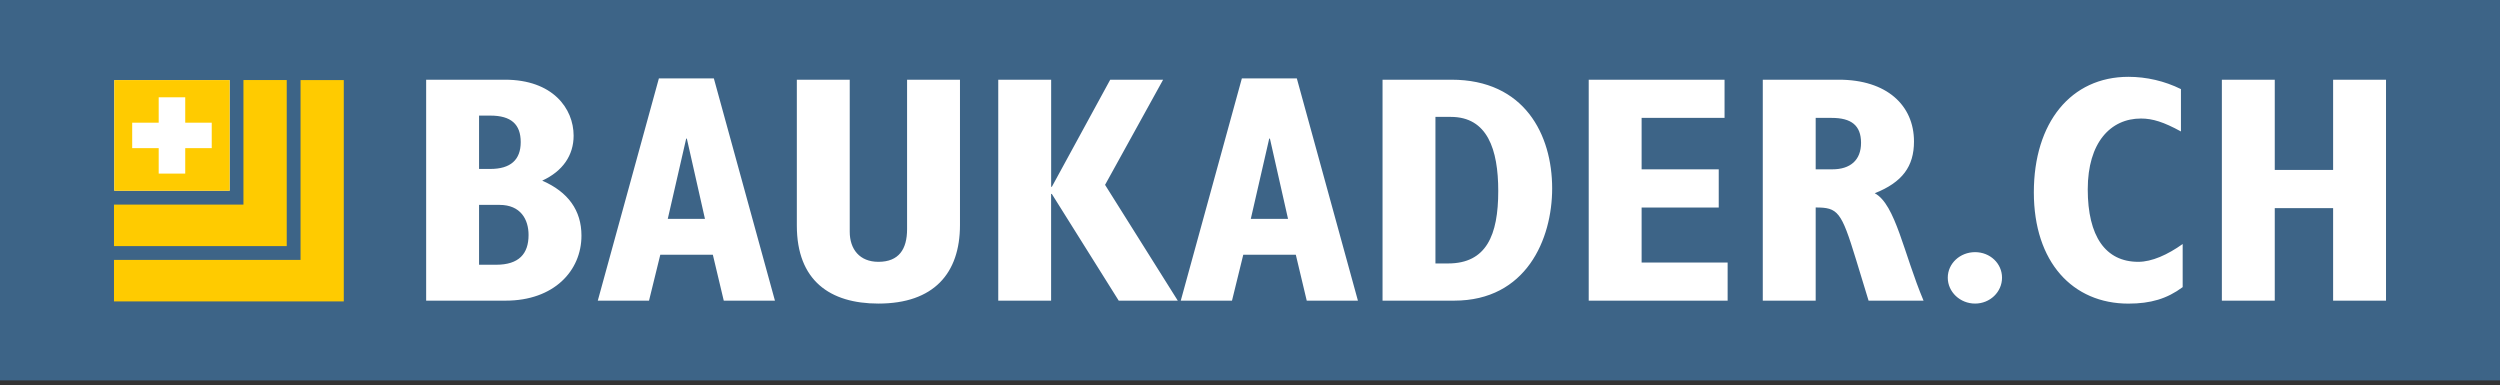 <?xml version="1.0" encoding="UTF-8"?>
<svg xmlns="http://www.w3.org/2000/svg" width="396" height="61" viewBox="0 0 396 61" fill="none">
  <rect x="0" y="0" width="396" height="61" fill="#333333" stroke="none"/>
  <g clip-path="url(#clip0_8042_218)">
    <path d="M396 0H0V60.255H396V0Z" fill="#3D6487"></path>
    <path d="M36.375 12.685H18.104V30.215H36.375V12.685Z" fill="white"></path>
    <path d="M33.539 23.466H29.342V27.497H25.137V23.466H20.939V19.434H25.137V15.411H29.342V19.434H33.539V23.466ZM36.375 12.685H18.104V30.215H36.375V12.685Z" fill="#FFCB00"></path>
    <path d="M45.419 12.678V38.983H18.056V32.409H38.562V12.678H45.419Z" fill="#FFCB00"></path>
    <path d="M54.455 12.685V47.744H18.056V41.169H47.606V12.685H54.455Z" fill="#FFCB00"></path>
    <path d="M351.943 47.623H360.322V32.971H369.565V47.623H377.944V12.625H369.565V26.92H360.322V12.625H351.943V47.623ZM345.727 38.657C343.348 40.35 340.864 41.473 338.702 41.473C333.511 41.473 330.699 37.427 330.699 29.995C330.699 22.562 334.32 18.774 339.134 18.774C340.969 18.774 342.755 19.336 345.462 20.824V14.113C342.867 12.83 339.999 12.169 337.14 12.169C328.056 12.169 322.16 19.397 322.16 30.465C322.16 41.534 328.32 48.093 337.14 48.093C340.656 48.093 343.251 47.327 345.735 45.482V38.664L345.727 38.657ZM312.852 39.94C310.473 39.94 308.527 41.731 308.527 43.986C308.527 46.241 310.473 48.086 312.852 48.086C315.231 48.086 317.122 46.241 317.122 43.986C317.122 41.731 315.231 39.94 312.852 39.94ZM287.604 26.821V18.675H290.143C293.227 18.675 294.789 19.852 294.789 22.623C294.789 25.394 293.059 26.821 290.247 26.821H287.596H287.604ZM279.225 47.623H287.604V32.864C291.12 32.864 291.657 33.479 293.98 41.063L295.982 47.623H304.69C301.558 40.19 300.252 32.356 296.96 30.61C301.341 28.871 303.176 26.358 303.176 22.411C303.176 16.671 298.85 12.625 291.28 12.625H279.225V47.623ZM251.653 47.623H273.657V41.58H260.032V32.872H272.248V26.821H260.032V18.675H273.169V12.625H251.653V47.623ZM227.374 41.731V18.516H229.809C235.592 18.516 237.322 23.64 237.322 30.253C237.322 37.275 235.432 41.731 229.376 41.731H227.374ZM218.995 47.623H230.345C241.752 47.623 245.862 37.89 245.862 29.843C245.862 21.333 241.48 12.625 229.913 12.625H218.995V47.623ZM198.128 34.664L201.044 21.955H201.156L204.023 34.664H198.128ZM187.041 47.623H195.148L196.934 40.35H205.257L206.987 47.623H215.094L205.417 12.42H196.71L187.033 47.623H187.041ZM158.116 47.623H166.495V30.716H166.607L177.205 47.623H186.561L175.042 29.281L184.238 12.625H175.859L166.615 29.585H166.503V12.625H158.124V47.623H158.116ZM126.219 12.625V35.734C126.219 44.442 131.466 48.086 139.14 48.086C147.895 48.086 152.06 43.318 152.06 35.635V12.625H143.681V36.296C143.681 39.469 142.384 41.473 139.14 41.473C136.168 41.473 134.598 39.477 134.598 36.706V12.625H126.219ZM105.776 34.664L108.692 21.955H108.796L111.664 34.664H105.768H105.776ZM94.698 47.623H102.805L104.591 40.35H112.914L114.644 47.623H122.75L113.074 12.42H104.367L94.69 47.623H94.698ZM75.882 26.768V18.311H77.668C80.968 18.311 82.482 19.693 82.482 22.509C82.482 25.326 80.864 26.761 77.668 26.761H75.882V26.768ZM75.882 41.936V32.454H79.126C82.474 32.454 83.724 34.762 83.724 37.222C83.724 40.19 82.21 41.936 78.589 41.936H75.882ZM67.503 47.623H80.103C87.729 47.623 92.103 42.908 92.103 37.321C92.103 33.327 89.996 30.405 85.887 28.613C89.131 27.125 90.861 24.612 90.861 21.492C90.861 17.188 87.561 12.625 79.991 12.625H67.503V47.623Z" fill="white"></path>
  </g>
  <defs>
    <clipPath id="clip0_8042_218">
      <rect width="396" height="60.255" fill="white"></rect>
    </clipPath>
  </defs>
</svg>
